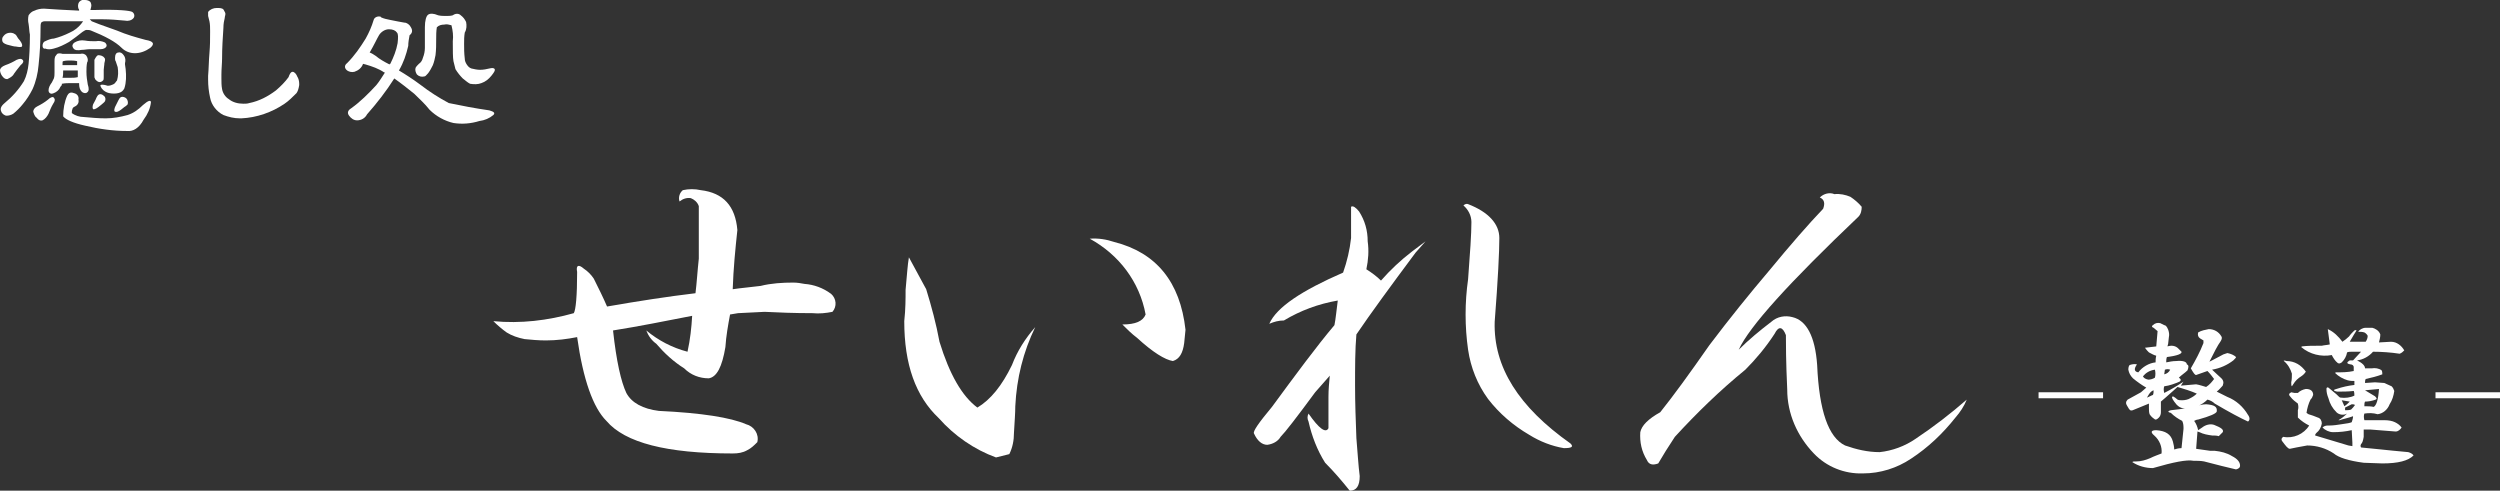 <?xml version="1.0" encoding="utf-8"?>
<!-- Generator: Adobe Illustrator 23.1.0, SVG Export Plug-In . SVG Version: 6.00 Build 0)  -->
<svg version="1.1" id="レイヤー_1" xmlns="http://www.w3.org/2000/svg" xmlns:xlink="http://www.w3.org/1999/xlink" x="0px"
	 y="0px" viewBox="0 0 376 73.8" style="enable-background:new 0 0 376 73.8;" xml:space="preserve">
<rect x="0" y="0" width="376" height="73.8" fill="#333333" stroke="none"/>
<style type="text/css">
	.st0{fill:#FFFFFF;}
</style>
<g id="グループ_1423-2">
	<path id="パス_877" class="st0" d="M110.9,34.6c-0.3,2.8-0.6,5.8-0.7,8.9c1.3-0.2,2.7-0.3,4.2-0.5c1.6-0.4,3.3-0.5,4.9-0.5
		c0.6,0,1.2,0.1,1.7,0.2c1.4,0.1,2.8,0.6,4,1.5c0.8,0.7,0.9,1.9,0.2,2.7c-1,0.2-2,0.3-3,0.2c-2.8,0-5.2-0.1-7.2-0.2l-4,0.2l-1.2,0.2
		c-0.3,1.6-0.6,3.3-0.7,4.9c-0.5,3-1.3,4.5-2.5,4.7c-1.4,0-2.7-0.5-3.7-1.5c-1.6-1-3-2.3-4.2-3.7c-0.7-0.5-1.2-1.2-1.5-2
		c1.8,1.5,3.9,2.6,6.2,3.2c0.4-1.8,0.6-3.6,0.7-5.4c-4.1,0.8-8.1,1.6-11.9,2.2c0.5,4.6,1.2,7.7,2,9.4c0.8,1.5,2.5,2.4,4.9,2.7
		c6.4,0.3,10.8,1,13.1,2c1.2,0.3,2,1.5,1.7,2.7c-0.5,0.5-0.9,0.9-1.5,1.2c-0.7,0.4-1.4,0.5-2.2,0.5c-9.9,0-16.2-1.6-19-4.9
		c-2-2-3.5-6.2-4.4-12.6c-1.5,0.3-3.1,0.5-4.7,0.5c-1.1,0-2.2-0.1-3.2-0.2c-1-0.2-1.9-0.5-2.7-1c-0.7-0.5-1.4-1.1-2-1.7
		c4.1,0.4,8.2-0.1,12.1-1.2c0.3-0.5,0.5-2.6,0.5-6.2c-0.2-1,0.2-1.2,1-0.5c0.6,0.4,1.1,0.9,1.5,1.5c0.7,1.4,1.4,2.8,2,4.2
		c4.6-0.8,9.1-1.5,13.3-2c0.2-1.6,0.3-3.4,0.5-5.2v-7.9c-0.2-0.6-0.7-1-1.2-1.2c-0.6-0.1-1.2,0.1-1.7,0.5c-0.2-0.6,0-1.3,0.5-1.7
		c0.9-0.2,1.8-0.2,2.7,0C108.8,29,110.6,31,110.9,34.6z"/>
	<path id="パス_878" class="st0" d="M139.3,43.5c0.8,2.6,1.5,5.2,2,7.9c1.5,4.9,3.4,8.2,5.7,9.9c2-1.2,3.7-3.3,5.2-6.4
		c0.8-2.1,2-4,3.5-5.7c-1.8,3.7-2.8,7.7-3,11.9c0,1-0.1,2.3-0.2,4c0,1.1-0.2,2.2-0.7,3.2l-2,0.5c-3.3-1.2-6.3-3.3-8.6-5.9
		c-3.5-3.3-5.2-8.1-5.2-14.6c0.2-1.8,0.2-3.4,0.2-4.7c0.2-2.1,0.3-3.8,0.5-4.9L139.3,43.5z M178.3,49.6l-0.2,2
		c-0.2,1.5-0.7,2.4-1.7,2.7c-1.2-0.2-3-1.3-5.4-3.5c-0.8-0.6-1.5-1.3-2.2-2c2,0,3.1-0.5,3.5-1.5c-0.9-4.9-4-9-8.4-11.4
		c1.3-0.1,2.5,0.1,3.7,0.5C173.9,38,177.5,42.4,178.3,49.6z"/>
	<path id="パス_879" class="st0" d="M205.7,36.3c0.2,1.4,0.1,2.8-0.2,4.2c0.8,0.5,1.6,1.1,2.2,1.7c1.4-1.6,3-3.1,4.7-4.4l2-1.5
		l-1.5,1.7c-3.8,5.1-6.8,9.2-8.9,12.3c-0.2,2.3-0.2,4.9-0.2,7.7c0,2.6,0.1,5.3,0.2,7.9c0.2,2.3,0.3,4.2,0.5,5.7
		c0,1.5-0.5,2.2-1.5,2.2c-1.2-1.5-2.4-2.9-3.7-4.2c-1.2-1.9-2-4-2.5-6.2c-0.2-0.4-0.2-0.8,0-1.2c1.6,2.3,2.6,3,3,2.2v-4.7
		c0-1.1,0.1-2.2,0.2-3.2l-2.2,2.5c-2.8,3.8-4.5,6-5.2,6.7c-0.4,0.7-1.2,1.1-2,1.2c-0.8,0-1.5-0.6-2-1.7c-0.2-0.3,0.7-1.6,2.7-4
		c3.6-4.9,6.7-9.1,9.4-12.3c0.2-1,0.3-2.2,0.5-3.7c-2.9,0.5-5.6,1.5-8.1,3c-0.8,0-1.5,0.2-2.2,0.5c1.1-2.5,4.9-5,11.1-7.7
		c0.6-1.7,1-3.4,1.2-5.2v-4.7c0.3-0.2,0.7,0.1,1.2,0.7C205.3,33.2,205.7,34.7,205.7,36.3z M225.5,35.8c0,2-0.2,6.2-0.7,12.6
		c-0.2,6.8,3.6,12.8,11.4,18.3c0.5,0.5,0.2,0.7-1,0.7c-1.8-0.3-3.6-1-5.2-2c-2.4-1.4-4.5-3.2-6.2-5.4c-1.6-2.2-2.6-4.7-3-7.4
		c-0.5-3.5-0.5-7.1,0-10.6c0.3-4,0.5-6.8,0.5-8.6c0-1-0.5-1.9-1.2-2.5c0.2-0.2,0.5-0.3,0.7-0.2C223.9,31.9,225.5,33.7,225.5,35.8
		L225.5,35.8z"/>
	<path id="パス_880" class="st0" d="M278.3,29.6c0.6,0.4,1.2,0.9,1.7,1.5c0,0.5-0.1,1.1-0.5,1.5c-10.4,9.9-16.4,16.5-18,20
		c1.5-1.5,3.2-2.9,4.9-4.2c0.9-0.8,2.1-1,3.2-0.7c2.1,0.5,3.4,2.9,3.7,7.2c0.3,6.9,1.7,10.9,4.2,12.1c1.7,0.6,3.4,1,5.2,1
		c1.9-0.2,3.8-0.9,5.4-2c2.7-1.8,5.3-3.8,7.7-5.9c-0.4,1-1,1.9-1.7,2.7c-1.9,2.4-4.1,4.5-6.7,6.2c-2.1,1.4-4.6,2.2-7.2,2.2
		c-2.8,0.1-5.5-1-7.4-3c-2.5-2.6-4-6-4-9.6c-0.2-4.3-0.2-7-0.2-8.2c-0.5-1.3-1.1-1.4-1.7-0.2c-1.3,2-2.8,3.8-4.4,5.4
		c-3.8,3.1-7.3,6.5-10.6,10.1c-1,1.5-1.8,2.8-2.5,4c-0.8,0.3-1.4,0.2-1.7-0.5c-0.8-1.3-1.1-2.7-1-4.2c0.2-1,1.2-2,3-3
		c2-2.5,4.4-5.8,7.4-10.1c3.1-4.1,6.1-7.8,8.9-11.1c3.3-4,6-7.1,8.2-9.4c0.3-0.8,0.2-1.4-0.5-1.7c0.6-0.6,1.5-0.8,2.2-0.5
		C276.7,29.1,277.6,29.3,278.3,29.6z"/>
</g>
<g id="グループ_1424">
	<path id="パス_881" class="st0" d="M306.6,59.9V59h9.7v0.9H306.6z"/>
	<path id="パス_882" class="st0" d="M325.5,48.9c0.2,0,0.4,0.2,0.6,0.7c0.1,0.3,0.2,0.7,0.1,1.1l-0.1,0.9c0,0.2-0.1,0.3-0.1,0.5
		c0.6-0.2,1.2-0.1,1.6,0.3l0.5,0.5c0.1,0.3-0.6,0.6-2.2,0.8c-0.1,0.3-0.1,0.5-0.1,0.8c0.5-0.1,1-0.2,1.5-0.2c1-0.1,1.6,0.1,1.6,0.5
		c0.3,0.1,0.3,0.4,0.1,0.9c-0.4,0.4-0.9,0.7-1.3,1.1c0.3,0.2,0.4,0.4,0.1,0.6c-0.7,0.3-1.5,0.6-2.3,0.7c-0.1,0.3-0.1,0.6,0,1
		c1-0.5,2-1.1,2.9-1.7c-0.1,0.2-0.3,0.4-0.4,0.6l2.3-0.2c0.6,0.1,1.1,0.3,1.5,0.4c0.5-0.3,0.9-0.8,1.2-1.2c-0.3-0.4-0.6-0.8-1-1.2
		c-0.6,0.2-1.1,0.4-1.7,0.6c-0.2,0-0.4-0.3-0.8-1c0.7-1.2,1.4-2.5,1.9-3.8v-0.4l-0.5-0.3c-0.3-0.2-0.4-0.5-0.3-0.9
		c0.5-0.3,1.1-0.4,1.6-0.5c0.8,0,1.5,0.4,1.9,1.1c0.1,0.1,0.1,0.4-0.1,0.7c-0.5,0.7-1,1.7-1.7,3.1l0.4-0.2l1.7-0.9l0.6-0.2
		c0.5,0.1,1,0.3,1.3,0.6c0,0.1-0.1,0.2-0.4,0.5c-0.9,0.7-2,1.2-3.2,1.4c0.6,0.6,1.1,1,1.4,1.3c0.2,0.2,0.3,0.4,0.3,0.7l-0.1,0.4
		c-0.3,0.3-0.5,0.6-0.9,0.9l1.6,0.8c1.3,0.5,2.4,1.5,3.1,2.7c0.3,0.4,0.3,0.8,0,1c-1.1-0.5-2.8-1.4-5-2.7c-0.3-0.3-0.7-0.5-1.1-0.6
		c-0.8,0.8-1.9,1.3-3.1,1.3c-0.6,0.1-1.1-0.1-1.5-0.5c-0.6-0.7-0.8-1.1-0.7-1.2l0.1-0.1c0.2,0.1,0.5,0.3,0.7,0.5
		c0.2,0.1,0.4,0.1,0.7,0.1c0.4,0,0.9-0.1,1.2-0.3c0.4-0.2,0.7-0.4,1-0.7c-0.9-0.4-1.9-0.7-2.9-1c-0.2,0.2-0.8,0.7-1.8,1.6
		c-0.2,0.2-0.5,0.4-0.7,0.6V62c0,0.3-0.1,0.6-0.3,0.8c-0.3,0.3-0.5,0.4-0.7,0.2c-0.3-0.2-0.5-0.4-0.7-0.7c-0.1-0.3-0.1-0.6-0.1-0.9
		v-0.7c-0.7,0.3-1.5,0.6-2.2,0.9c-0.4,0.2-0.6,0.2-0.8-0.1l-0.3-0.5c-0.2-0.3-0.2-0.6,0.1-0.9L322,59l0.8-0.7
		c-0.7-0.4-1.4-0.9-2-1.4c-0.4-0.4-0.6-0.8-0.7-1.3c0-0.4,0.1-0.6,0.2-0.7c0.3-0.1,0.7-0.2,1.1-0.1c-0.5,0.7-0.4,1.1,0.2,1.2
		c0.6-0.8,1.6-1.4,2.6-1.5c0-0.3,0-0.6,0.1-1c-0.4-0.1-0.7-0.3-1.1-0.5c-0.2-0.2-0.4-0.4-0.6-0.7l1.7-0.2l0.2-2.3l-0.6-0.5
		c-0.3-0.1-0.3-0.3-0.1-0.4c0.3-0.3,0.7-0.4,1.1-0.3L325.5,48.9z M333.4,61.9c-0.1,0.3-1,0.7-2.8,1.2c-0.2,0-0.4,0.1-0.6,0.2
		c0.3,0.4,0.5,0.9,0.6,1.4l0.6-0.4c0.5-0.4,1.2-0.6,1.8-0.4c1,0.4,1.5,0.7,1.3,1.1l-0.6,0.6c-0.3-0.1-0.6-0.1-1-0.1
		c-0.7-0.1-1.3-0.2-1.9-0.5l-0.3-0.1l-0.2,2.6c0.7,0.1,1.4,0.2,2.1,0.3h0.7c0.9,0.1,1.8,0.3,2.6,0.8c0.8,0.4,1.2,0.9,1.2,1.4v0.1
		c0,0.2-0.2,0.4-0.6,0.5c-1.3-0.3-2.9-0.7-4.8-1.2c-0.5-0.1-1.1-0.1-1.6-0.1c-1-0.2-3,0.2-6.1,1.1c-1.1,0-2.2-0.3-3.1-0.9
		c0.1-0.1,0.2-0.1,0.4-0.1h0.2c0.7,0,1.4-0.2,2.1-0.5c0.6-0.3,1.2-0.5,1.7-0.7c0.1-1-0.3-2-1.1-2.7c-0.6-0.5-0.5-0.8,0.3-0.8
		c1.4,0.1,2.2,0.6,2.5,1.7c0.1,0.4,0.2,0.8,0.2,1.2c0.3-0.1,0.7-0.2,1.1-0.2l0.3-2.9c0-0.4,0-0.8-0.2-1.2c-0.6-0.3-1.2-0.7-1.7-1.2
		c-0.5-0.1-0.5-0.3,0-0.4c1.8-0.2,3-0.4,3.6-0.5c0.5-0.2,1.1-0.4,1.7-0.4C333.1,60.9,333.5,61.2,333.4,61.9z M322.3,56.6
		c0.1,0.2,0.3,0.4,0.8,0.5c0.3,0,0.7-0.1,1-0.3c0.1-0.4,0.1-0.8,0-1.2C323.3,55.7,322.7,56.1,322.3,56.6z M322.9,59.8
		c0.3-0.1,0.6-0.3,0.9-0.4c0.1-0.2,0.1-0.4,0.1-0.7c-0.3,0.1-0.5,0.3-0.7,0.6L322.9,59.8z M325.5,56.3c0.4-0.1,0.7-0.3,0.9-0.7
		c-0.3-0.1-0.5-0.1-0.8,0L325.5,56.3z"/>
	<path id="パス_883" class="st0" d="M358,50.3c0,0.4-0.1,0.8-0.2,1.2l1.8-0.1c0.9,0,1.6,0.6,2,1.3c-0.2,0.2-0.4,0.4-0.7,0.5
		c-1.3-0.2-2.7-0.3-4-0.3c-0.6,0.7-1.5,1.2-2.4,1.3c0.8,0.4,1.2,0.8,1.2,1.2h1c0.5-0.1,1.1,0,1.5,0.3c0.1,0.2,0.1,0.4,0.1,0.6
		c-0.8,0.3-1.6,0.5-2.5,0.7c-0.1,0.2-0.1,0.4-0.1,0.6l1.5-0.1l1.4,0.1l1.1,0.5c0.2,0.2,0.3,0.4,0.4,0.7c-0.1,0.7-0.3,1.4-0.7,2
		c-0.3,0.8-1,1.4-1.8,1.5c-0.7-0.2-1.3-0.2-2-0.1c-0.1,0.3-0.1,0.6,0,1h3.1c0.5,0,1.1,0.1,1.5,0.3c0.4,0.2,0.7,0.4,1,0.8
		c-0.2,0.3-0.5,0.6-0.9,0.6c-1.2-0.1-2.5-0.2-3.8-0.3h-1v1.1c-0.1,0.6-0.2,0.9-0.4,1.1c-0.1,0.2-0.1,0.3,0,0.5
		c1.3,0.1,3.7,0.4,7.1,0.7c0.3,0.1,0.6,0.2,0.8,0.5c-0.8,0.8-2.3,1.2-4.7,1.2l-2.8-0.1c-2.3-0.3-3.8-0.8-4.5-1.4
		c-1.2-0.8-2.6-1.2-4-1.2c-1.2,0.2-2.1,0.4-2.6,0.5c-0.3,0-0.6-0.4-1.2-1.2c-0.1-0.2-0.1-0.4,0.2-0.6c1.5,0.3,3.1-0.4,3.9-1.7
		c-0.6-0.3-1.2-0.7-1.7-1.2v-1.1c0.1-0.3,0.1-0.6,0-1c-0.4-0.3-0.8-0.6-1.1-1c-0.3-0.3-0.3-0.5,0.1-0.7l0.5,0.1h0.5
		c0.3-0.3,0.7-0.5,1.2-0.6c0.7,0,1.1,0.3,1.1,0.9c-0.1,0.3-0.2,0.5-0.4,0.7c-0.3,0.6-0.5,1.3-0.6,2l0.3,0.2c0.4,0.1,0.9,0.3,1.4,0.5
		c0.4,0.1,0.6,0.5,0.6,0.9c-0.1,0.6-0.4,1.1-0.8,1.4c-0.1,0.1-0.2,0.2-0.2,0.4l5,1.5l0.6,0.1v-0.5l-0.1-1.9
		c-0.9,0.2-1.8,0.3-2.8,0.3c-0.6,0-1.2-0.3-1.6-0.7c0.2-0.2,0.5-0.3,0.8-0.3h0.2c0.6,0,1.3-0.1,1.9-0.2c0.8-0.1,1.3-0.2,1.5-0.3
		c0.1-0.3,0.2-0.6,0.2-0.9c-0.8,0.3-1.5,0.4-2,0.6h-0.2c0.5-0.3,0.9-0.6,1.3-1c-0.5,0.3-1.2,0.2-1.6-0.2c-0.6-0.6-1-1.3-1.2-2.1
		c-0.2-0.5-0.3-0.9-0.3-1.4c0-0.2,0.1-0.3,0.3-0.2c0.1,0.1,0.5,0.4,1.2,1c0.3,0.3,0.5,0.5,0.6,0.5c0.7,0.1,1.5,0,2.1-0.3
		c0-0.2,0-0.5-0.1-0.7c-0.8,0.1-1.7,0.1-2.5,0.1c-0.6-0.1-0.6-0.3-0.1-0.4c0.9-0.3,1.8-0.5,2.7-0.6v-0.6c-0.3,0-0.6,0-1-0.1
		c-0.7-0.2-1.4-0.6-1.9-1.1l0.1-0.1c0.9,0,1.8,0,2.7-0.2v-0.6c0-0.2-0.2-0.4-0.5-0.4c-0.6-0.1-0.6-0.3-0.1-0.6h0.5l1.2-1.3h-1.4
		c-0.2,0-0.5,0-0.7,0.1c-0.1,0.6-0.4,1.1-0.8,1.5c-0.3,0.2-0.4,0.2-0.6,0.1c-0.4-0.3-0.7-0.8-0.9-1.2c-1.6,0.3-3.3-0.1-4.6-1.2
		l0.1-0.1c0.8-0.1,1.7-0.1,2.5-0.1h0.5c0.4-0.1,0.8-0.1,1.2-0.2c-0.1-0.8-0.2-1.5-0.3-2.3c0.9,0.4,1.6,1.1,2.2,1.9
		c0.3-0.2,0.7-0.5,1-0.8c0.2-0.3,0.5-0.6,0.8-0.9c0.3-0.1,0.4-0.1,0.2,0.2c-0.4,0.6-0.7,1.2-0.9,1.5h2.4c0.2-0.3,0.3-0.6,0.3-0.9
		c-0.1-0.2-0.3-0.4-0.5-0.5c-0.3-0.1-0.6-0.1-0.9-0.1c0-0.1,0.1-0.2,0.4-0.4c0.2-0.1,0.4-0.2,0.7-0.2h1
		C357.2,49.4,357.8,49.7,358,50.3z M346.8,55.9c-0.2,0.3-0.4,0.5-0.7,0.7c-0.5,0.3-0.9,0.7-1.2,1.2l-0.2,0.3
		c-0.1-0.1-0.1-0.3-0.1-0.6c0.1-0.4,0.1-0.9,0.1-1.3c-0.2-0.7-0.6-1.4-1.2-1.9c-0.1-0.1,0.1-0.1,0.4,0
		C345.1,54.3,346.1,54.9,346.8,55.9z M352.6,61.1c0.3-0.2,0.5-0.4,0.8-0.7l-1.2-0.2L352.6,61.1z M352.7,61.3v0.4
		c0.3,0,0.6,0,0.9-0.1c0.2-0.2,0.4-0.4,0.6-0.7c-0.2-0.1-0.3-0.1-0.5-0.1L352.7,61.3z M357.8,58.5l-2.1,0.2l1.5,0.9
		c0.3,0.3,0.3,0.4,0.1,0.5c-0.5,0.2-1.1,0.3-1.6,0.3c-0.1,0.2-0.1,0.4-0.1,0.7c0.5,0,1,0,1.4,0.1C357.4,61,357.7,60.1,357.8,58.5
		L357.8,58.5z"/>
	<path id="パス_884" class="st0" d="M366.3,59.9V59h9.7v0.9H366.3z"/>
</g>
<g id="グループ_1425">
	<path id="パス_885" class="st0" d="M3.4,9c0.2,0.2,0.1,0.5-0.3,0.8c-0.4,0.5-0.8,1-1,1.3c-0.2,0.4-0.6,0.6-1,0.8
		c-0.3,0-0.5-0.1-0.8-0.5C0.1,11.1,0,10.8,0,10.5c0.1-0.3,0.3-0.5,0.8-0.7C1.4,9.6,2,9.3,2.5,9C3,8.8,3.2,8.8,3.4,9z M6.2,3.4
		C6.1,3.6,6.1,3.9,6.1,4.2c0,1.9-0.1,3.8-0.3,5.6c-0.1,1.2-0.4,2.5-0.9,3.6c-0.4,0.8-0.9,1.6-1.5,2.3c-0.4,0.5-0.9,1-1.4,1.4
		c-0.3,0.2-0.7,0.3-1,0.3c-0.3,0-0.7-0.3-0.8-0.6c-0.2-0.4-0.1-0.8,0.5-1.3c1.1-0.9,2.1-2,2.9-3.3c0.4-0.8,0.6-1.7,0.7-2.6
		c0.1-1,0.2-2.5,0.2-4.4C4.4,4.8,4.4,4.2,4.3,3.6C4.2,3.2,4.2,2.7,4.3,2.3C4.5,2,4.8,1.7,5.2,1.6c0.4-0.2,0.9-0.3,1.4-0.3
		C8,1.4,9.7,1.5,11.9,1.6c0-0.1,0-0.2-0.1-0.3c-0.1-0.3-0.1-0.7,0.1-1C12.2,0,12.5-0.1,12.8,0c0.3,0,0.6,0.1,0.8,0.3
		c0.1,0.2,0.2,0.5,0.1,0.8c0,0.1-0.1,0.3-0.1,0.4h0.8c3.4-0.1,5.2,0.1,5.5,0.3c0.3,0.2,0.4,0.6,0.2,0.9c0,0,0,0,0,0
		c-0.3,0.4-0.9,0.5-1.3,0.4c-1.1-0.1-2.2-0.2-3.3-0.2h-2c0.1,0.1,0.2,0.2,0.3,0.3c0.2,0.1,1.5,0.6,3.8,1.4c1.4,0.6,2.8,1,4.3,1.4
		c1.2,0.2,1.4,0.6,0.7,1.2c-0.7,0.5-1.5,0.8-2.3,0.8c-0.8,0-1.5-0.3-2-0.8c-0.5-0.5-1.1-0.9-1.8-1.3c-0.9-0.5-1.8-0.9-2.8-1.3
		c-0.2-0.1-0.5-0.1-0.7-0.1c-0.2,0-0.4,0.2-0.6,0.3c-0.6,0.5-1.3,1-2,1.5c-0.7,0.4-1.5,0.8-2.3,1c-0.4,0.1-0.8,0.2-1.3,0
		C6.6,7.4,6.4,7.2,6.4,6.9c0-0.3,0.1-0.6,0.4-0.7c0.4-0.2,0.9-0.4,1.3-0.4c0.8-0.2,1.6-0.5,2.4-0.9c0.7-0.3,1.3-0.8,1.7-1.3
		c0.1-0.1,0.2-0.3,0.3-0.4L6.7,3.2C6.5,3.2,6.3,3.3,6.2,3.4L6.2,3.4z M3,6.1C3.3,6.5,3.4,6.8,3.3,7C3.2,7.1,2.9,7.1,2.4,7
		C2.1,7,1.8,6.9,1.4,6.8c-0.5-0.1-0.9-0.3-1-0.5c-0.1-0.2-0.1-0.5,0-0.7C0.6,5.3,0.8,5.1,1.1,5C1.4,4.9,1.7,4.9,2,5
		c0.2,0.1,0.4,0.2,0.5,0.4C2.6,5.6,2.8,5.9,3,6.1L3,6.1z M8.1,14.7c0.2,0.2,0.2,0.5-0.1,0.9c-0.3,0.5-0.5,1-0.7,1.5
		c-0.2,0.4-0.5,0.8-0.9,1c-0.3,0.1-0.6,0-0.9-0.4c-0.3-0.2-0.4-0.6-0.5-0.9c0-0.3,0.2-0.6,0.6-0.8c0.6-0.3,1.1-0.6,1.6-1
		C7.6,14.6,8,14.5,8.1,14.7L8.1,14.7z M13.1,13.9c-0.2,0.2-0.6,0.1-0.8-0.1c-0.3-0.3-0.4-0.7-0.4-1.2c0,0,0-0.1,0-0.1
		c-0.2,0-0.6,0-1.2,0c-0.5,0-0.9,0-1.4,0.1c0,0.1,0,0.1,0,0.2C9.1,13,9,13.2,8.9,13.4c-0.3,0.4-0.7,0.6-1.1,0.7
		c-0.3,0-0.5-0.2-0.5-0.5c0-0.4,0.2-0.8,0.5-1.2C7.9,12.2,8,12,8.1,11.8c0.1-0.3,0.1-0.6,0.1-0.9c0-0.3,0-0.9,0-1.7
		c0-0.2,0-0.4,0.1-0.7c0.1-0.1,0.2-0.3,0.3-0.4C8.8,8,9.1,8,9.4,8.1c0.2,0,0.7,0,1.3,0c0.6,0,1.1,0,1.4,0c0.3-0.1,0.7,0,0.9,0.3
		c0.2,0.3,0.3,0.7,0.1,1c-0.1,0.5-0.1,1-0.1,1.4c0,0.7,0.1,1.3,0.2,1.9C13.4,13.3,13.4,13.7,13.1,13.9L13.1,13.9z M9.4,11.7
		c0.2,0,0.7,0,1.2,0c0.4,0,0.7,0,1.1-0.1v-0.3c0-0.3,0-0.5,0-0.7c-0.2,0-0.6,0-1.1,0H9.5C9.5,11,9.5,11.4,9.4,11.7L9.4,11.7z
		 M9.5,9.2c-0.1,0-0.1,0.2-0.1,0.6c0.2,0,0.6,0,1.2,0c0.5,0,0.8,0,1,0c0-0.2,0-0.4,0-0.6c-0.4-0.1-0.8-0.1-1.1-0.1
		C10.2,9.1,9.9,9.1,9.5,9.2L9.5,9.2z M11.1,14c0.5,0.1,0.8,0.5,0.7,1c0.1,0.4-0.1,0.8-0.5,1c-0.2,0.1-0.4,0.2-0.4,0.4
		c-0.1,0.2-0.1,0.4-0.1,0.6c0.5,0.4,1.2,0.6,1.8,0.6c1.1,0.1,2.2,0.2,3.3,0.2c1.1,0,2.2-0.2,3.3-0.5c0.9-0.3,1.6-0.8,2.3-1.5
		c0.8-0.7,1.2-0.8,1.2-0.4c-0.1,0.9-0.5,1.8-1.1,2.6c-0.7,1.3-1.6,1.8-2.5,1.7c-2.1,0-4.2-0.3-6.3-0.8c-1.8-0.4-2.9-0.9-3.3-1.4
		c0-1.1,0.2-2.2,0.6-3.1C10.3,14,10.6,13.8,11.1,14L11.1,14z M14.4,6.2c0.5-0.1,1,0,1.4,0.2C16,6.6,16.1,6.8,16,7
		c-0.1,0.2-0.4,0.4-0.9,0.4h-1.6c-0.4,0-0.8,0.1-1.2,0.1c-0.6,0.1-1.1,0.1-1.3-0.3c-0.2-0.3-0.1-0.6,0.2-0.8c0.5-0.3,1-0.4,1.6-0.3
		C13.3,6.2,13.9,6.2,14.4,6.2L14.4,6.2z M15.6,14.4c0.3,0.2,0.3,0.6,0.2,0.8c-0.1,0.2-0.3,0.3-0.5,0.5l-0.5,0.4
		c-0.4,0.3-0.7,0.4-0.8,0.3c-0.1-0.1-0.1-0.4,0-0.7c0.2-0.4,0.4-0.7,0.5-1c0.1-0.2,0.2-0.4,0.4-0.5C15.1,14.1,15.4,14.2,15.6,14.4
		L15.6,14.4z M14.8,8.3c0.3,0,0.7,0.1,0.9,0.4c0.1,0.1,0.1,0.2,0.1,0.3c0,0.2-0.1,0.4-0.1,0.5c0,0.3-0.1,0.7-0.1,1
		c0,0.4,0,0.8,0,1.1c0,0.2,0,0.4-0.1,0.5c-0.4,0.4-0.8,0.3-1.2-0.2c0-0.1-0.1-0.2-0.1-0.3c0-0.1,0-0.5,0-1.1c0-0.6,0-1.1,0-1.5
		C14.4,8.6,14.6,8.3,14.8,8.3L14.8,8.3z M17.8,7.9c0.3-0.1,0.6,0.1,0.8,0.4c0.3,0.4,0.3,0.8,0.2,1.2v0.2l0.1,0.7
		c0.1,1,0.1,2-0.2,2.9c-0.2,0.4-0.5,0.6-0.9,0.7c-0.4,0.1-0.9,0.1-1.4,0c-0.4-0.1-0.8-0.3-1.1-0.7c-0.2-0.3-0.2-0.4-0.2-0.5
		c0.1-0.1,0.5-0.1,1.1,0.1c0.3,0,0.6-0.1,0.8-0.2c0.3-0.1,0.4-0.4,0.6-0.6c0.2-0.7,0.2-1.3,0.1-2l-0.3-0.9c-0.1-0.1-0.1-0.3-0.1-0.5
		C17.3,8.2,17.5,7.9,17.8,7.9L17.8,7.9z M19,14.8c0.2,0.2,0.3,0.6,0.2,0.9c-0.2,0.2-0.3,0.3-0.5,0.4l-0.5,0.4
		c-0.4,0.3-0.7,0.4-0.9,0.3c-0.2-0.1-0.1-0.4,0-0.7l0.5-1c0.1-0.2,0.2-0.4,0.4-0.5C18.4,14.5,18.8,14.6,19,14.8L19,14.8z"/>
	<path id="パス_886" class="st0" d="M44.6,14c-0.6,0.6-1.2,1.2-1.8,1.6c-1.9,1.3-4.2,2.1-6.5,2.2c-0.1,0-0.1,0-0.2,0
		c-0.9,0-1.7-0.2-2.5-0.5c-1-0.5-1.8-1.5-2-2.6c-0.2-0.9-0.3-1.8-0.3-2.7c0-0.2,0-0.4,0-0.6c0.1-1.1,0.1-2.3,0.2-3.4
		c0.1-1.2,0.1-2,0.1-3.1V4.6c0-0.5,0-0.9-0.1-1.4c-0.1-0.3-0.1-0.5-0.2-0.8c0-0.1,0-0.2,0-0.3c0-0.1,0-0.2,0-0.3
		c0.3-0.4,0.8-0.6,1.3-0.6h0.2c0.5,0,0.8,0.1,0.9,0.4c0.1,0.2,0.2,0.3,0.2,0.5c0,0.2-0.1,0.4-0.1,0.6c-0.1,0.4-0.2,0.9-0.2,1.5
		c-0.1,1.5-0.2,3-0.2,4.6c0,0.7-0.1,1.6-0.1,2.4v0.6c0,0.5,0,1.1,0.1,1.6c0.1,0.6,0.5,1.2,1,1.5c0.6,0.5,1.4,0.7,2.2,0.7
		c0.3,0,0.6,0,0.9-0.1c1.5-0.3,2.8-1,4-1.9c0.7-0.6,1.4-1.3,1.9-2c0.1-0.3,0.3-0.8,0.6-0.8s0.6,0.4,0.7,0.7c0.2,0.3,0.3,0.7,0.3,1.1
		v0.2C44.9,13.4,44.8,13.7,44.6,14z"/>
	<path id="パス_887" class="st0" d="M53.7,18.1c-0.5,0-0.9-0.3-1.2-0.7c-0.3-0.4-0.2-0.8,0.3-1.1c1.4-1,2.6-2.2,3.8-3.5
		c0.5-0.6,0.9-1.3,1.3-1.9h-0.1C56.9,10.3,56,10,55,9.7l-0.4-0.1c-0.2,0.6-0.7,1-1.3,1.2c-0.4,0.1-0.9,0-1.2-0.3
		c-0.3-0.3-0.3-0.7,0.1-1c1.1-1.1,2-2.4,2.8-3.7c0.5-0.9,0.9-1.8,1.2-2.8c0.1-0.4,0.6-0.6,1-0.5c0,0,0.1,0,0.1,0.1
		c0.4,0.2,0.9,0.3,1.4,0.4c0.9,0.2,1.6,0.3,2.1,0.4c0.4,0,0.8,0.3,1,0.7C62.1,4.6,62,5,61.6,5.3c-0.1,0.5-0.2,1.1-0.2,1.6
		c-0.3,1.3-0.7,2.5-1.4,3.7c1,0.6,2.1,1.3,3.3,2.2c1.3,1,2.7,1.9,4.2,2.7c1.9,0.4,4,0.8,6.1,1.1c0.7,0.2,0.9,0.4,0.6,0.7
		c-0.6,0.5-1.3,0.8-2.1,0.9c-1.3,0.4-2.6,0.5-3.9,0.3c-1.3-0.3-2.6-1-3.6-2c-0.7-0.9-1.5-1.6-2.3-2.4c-1-0.8-2-1.6-3-2.3
		c-1.2,1.9-2.6,3.7-4.1,5.4C54.9,17.8,54.3,18.1,53.7,18.1z M59.7,4.9c-0.2-0.3-0.6-0.5-1.2-0.5c-0.6,0-1.2,0.4-1.5,0.9
		c-0.3,0.5-0.7,1.4-1.4,2.6c0.3,0.1,0.6,0.3,0.9,0.5c0.6,0.5,1.3,0.9,2.1,1.3c0-0.1,0-0.1,0.1-0.1c0.5-1,0.9-2,1.1-3.1
		C59.9,5.6,59.9,5.1,59.7,4.9L59.7,4.9z M64.4,2.2C64.7,2,65.2,2,65.9,2.3c0.4,0.1,0.8,0.1,1.2,0.1c0.3,0,0.7,0,1-0.1
		C68.5,2,69,2,69.3,2.3c0.4,0.3,0.6,0.6,0.8,1c0.1,0.5,0.1,1.1-0.2,1.6c-0.1,0.6-0.1,1.1-0.1,1.7c0,0.7,0,1.4,0.1,2.2
		c0,0.3,0.1,0.6,0.3,0.9c0.2,0.3,0.4,0.5,0.7,0.6c0.4,0.1,0.9,0.2,1.3,0.2c0.5,0,1-0.1,1.4-0.2c0.4-0.1,0.7-0.1,0.8,0.1
		c0.1,0.2-0.1,0.5-0.5,1c-0.4,0.5-0.9,0.9-1.5,1.1c-0.5,0.2-1.1,0.2-1.7,0.1c-0.4-0.2-0.7-0.5-1.1-0.8c-0.4-0.4-0.8-0.9-1.1-1.4
		c-0.1-0.4-0.2-0.8-0.3-1.2c-0.1-0.5-0.1-1.6-0.1-3c0.1-0.8,0-1.6-0.2-2.4c-0.4-0.1-0.7-0.2-1.1-0.1c-0.4,0-0.8,0.1-1.1,0.4
		c-0.1,0.6-0.1,1.2-0.1,1.8c0,0.8,0,1.6-0.1,2.4c-0.1,0.5-0.2,1-0.4,1.5c-0.2,0.4-0.4,0.8-0.7,1.2c-0.3,0.3-0.4,0.5-0.6,0.5
		c-0.4,0.1-0.8,0-1.1-0.3c-0.2-0.3-0.3-0.7-0.2-1c0.1-0.2,0.3-0.4,0.5-0.6c0.3-0.2,0.5-0.5,0.6-0.9c0.2-0.5,0.3-1,0.3-1.5
		c0-0.6,0-1.7,0-3.1C63.9,3.1,64.1,2.4,64.4,2.2L64.4,2.2z"/>
</g>
</svg>
